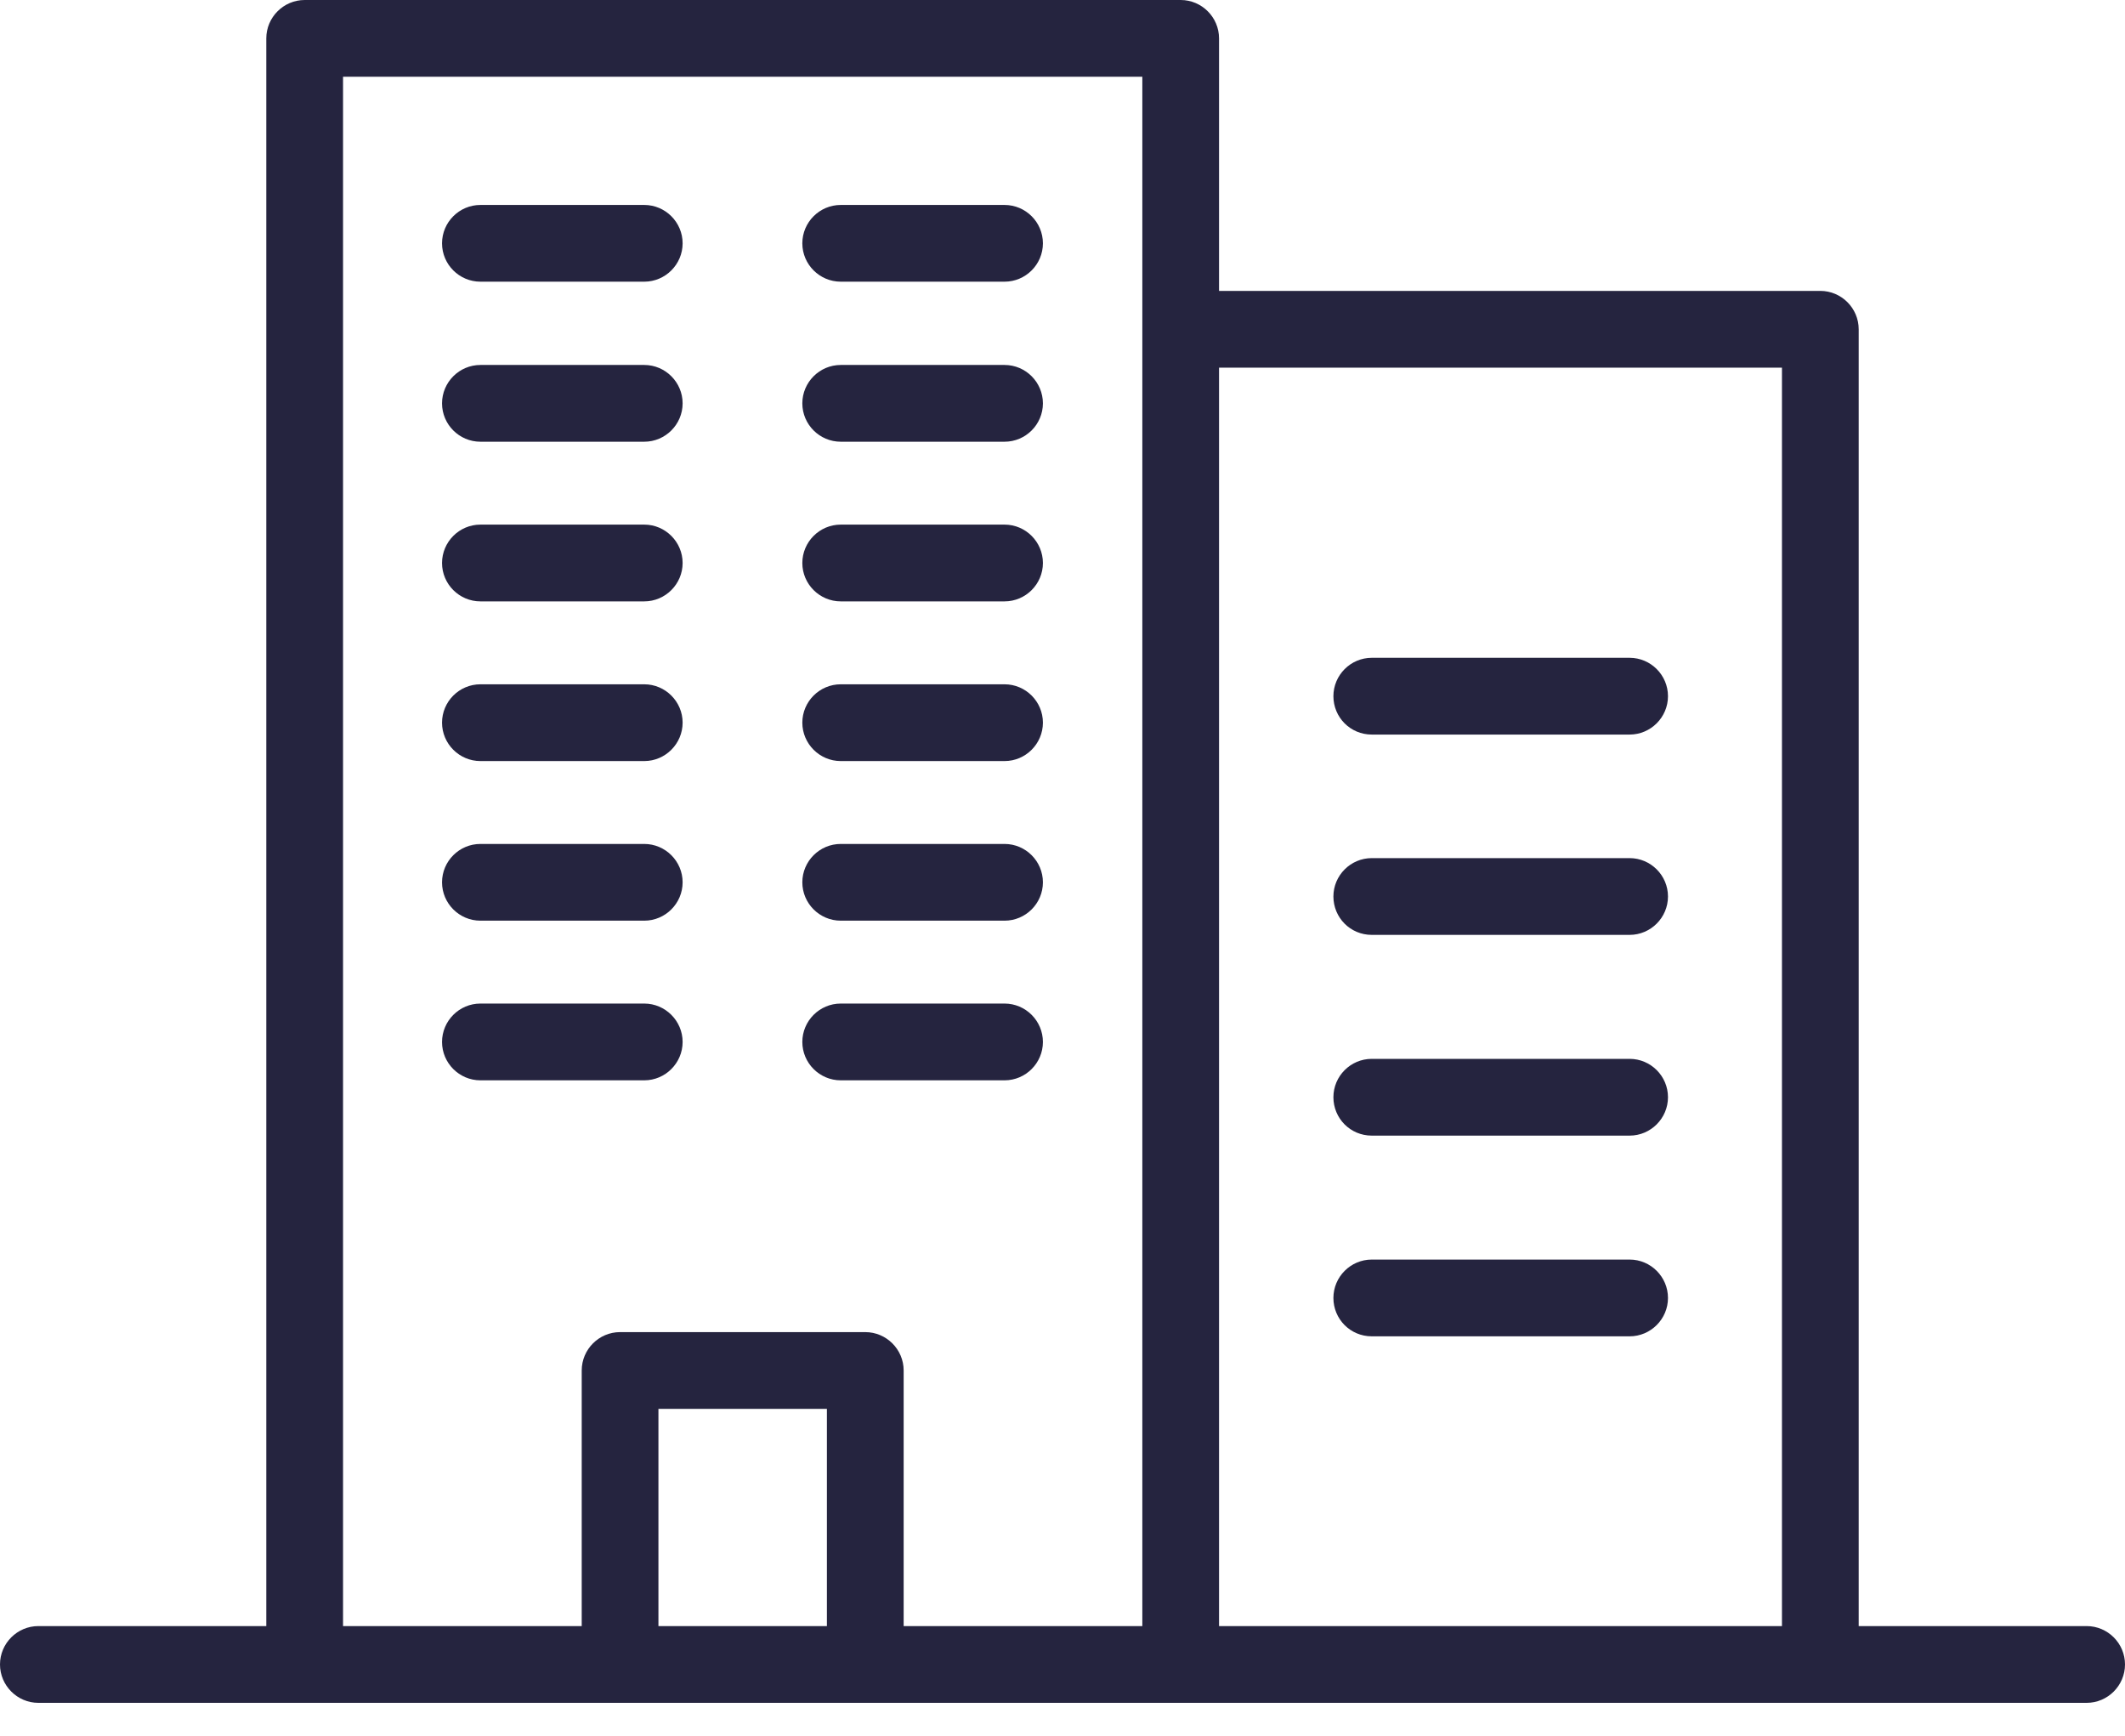 <svg width="60" height="49" viewBox="0 0 60 49" fill="none" xmlns="http://www.w3.org/2000/svg">
<path d="M13.564 7.952H18.191C18.786 7.952 19.274 7.465 19.274 6.869C19.274 6.273 18.786 5.786 18.191 5.786H13.564C12.968 5.786 12.481 6.273 12.481 6.869C12.481 7.465 12.968 7.952 13.564 7.952Z" fill="#25243F"/>
<path d="M13.564 12.47H18.191C18.786 12.47 19.274 11.983 19.274 11.387C19.274 10.791 18.786 10.303 18.191 10.303H13.564C12.968 10.303 12.481 10.791 12.481 11.387C12.481 11.983 12.968 12.47 13.564 12.47Z" fill="#25243F"/>
<path d="M13.564 16.977H18.191C18.786 16.977 19.274 16.49 19.274 15.894C19.274 15.298 18.786 14.81 18.191 14.81H13.564C12.968 14.81 12.481 15.298 12.481 15.894C12.481 16.49 12.968 16.977 13.564 16.977Z" fill="#25243F"/>
<path d="M13.564 21.485H18.191C18.786 21.485 19.274 20.997 19.274 20.401C19.274 19.805 18.786 19.318 18.191 19.318H13.564C12.968 19.318 12.481 19.805 12.481 20.401C12.481 20.997 12.968 21.485 13.564 21.485Z" fill="#25243F"/>
<path d="M13.564 25.991H18.191C18.786 25.991 19.274 25.504 19.274 24.908C19.274 24.312 18.786 23.825 18.191 23.825H13.564C12.968 23.825 12.481 24.312 12.481 24.908C12.481 25.504 12.968 25.991 13.564 25.991Z" fill="#25243F"/>
<path d="M13.564 30.498H18.191C18.786 30.498 19.274 30.011 19.274 29.415C19.274 28.819 18.786 28.331 18.191 28.331H13.564C12.968 28.331 12.481 28.819 12.481 29.415C12.481 30.011 12.968 30.498 13.564 30.498Z" fill="#25243F"/>
<path d="M23.738 7.952H28.364C28.96 7.952 29.447 7.465 29.447 6.869C29.447 6.273 28.96 5.786 28.364 5.786H23.738C23.142 5.786 22.654 6.273 22.654 6.869C22.654 7.465 23.142 7.952 23.738 7.952Z" fill="#25243F"/>
<path d="M23.738 12.47H28.364C28.96 12.47 29.447 11.983 29.447 11.387C29.447 10.791 28.96 10.303 28.364 10.303H23.738C23.142 10.303 22.654 10.791 22.654 11.387C22.654 11.983 23.142 12.47 23.738 12.47Z" fill="#25243F"/>
<path d="M23.738 16.977H28.364C28.96 16.977 29.447 16.49 29.447 15.894C29.447 15.298 28.96 14.81 28.364 14.81H23.738C23.142 14.81 22.654 15.298 22.654 15.894C22.654 16.49 23.142 16.977 23.738 16.977Z" fill="#25243F"/>
<path d="M23.738 21.485H28.364C28.96 21.485 29.447 20.997 29.447 20.401C29.447 19.805 28.96 19.318 28.364 19.318H23.738C23.142 19.318 22.654 19.805 22.654 20.401C22.654 20.997 23.142 21.485 23.738 21.485Z" fill="#25243F"/>
<path d="M23.738 25.991H28.364C28.96 25.991 29.447 25.504 29.447 24.908C29.447 24.312 28.96 23.825 28.364 23.825H23.738C23.142 23.825 22.654 24.312 22.654 24.908C22.654 25.504 23.142 25.991 23.738 25.991Z" fill="#25243F"/>
<path d="M23.738 30.498H28.364C28.96 30.498 29.447 30.011 29.447 29.415C29.447 28.819 28.96 28.331 28.364 28.331H23.738C23.142 28.331 22.654 28.819 22.654 29.415C22.654 30.011 23.142 30.498 23.738 30.498Z" fill="#25243F"/>
<path d="M38.732 20.737H46.013C46.609 20.737 47.096 20.249 47.096 19.654C47.096 19.058 46.609 18.57 46.013 18.57H38.732C38.136 18.57 37.649 19.058 37.649 19.654C37.649 20.249 38.126 20.737 38.732 20.737Z" fill="#25243F"/>
<path d="M38.732 26.392H46.013C46.609 26.392 47.096 25.904 47.096 25.308C47.096 24.713 46.609 24.225 46.013 24.225H38.732C38.136 24.225 37.649 24.713 37.649 25.308C37.649 25.904 38.126 26.392 38.732 26.392Z" fill="#25243F"/>
<path d="M38.732 32.059H46.013C46.609 32.059 47.096 31.571 47.096 30.975C47.096 30.379 46.609 29.892 46.013 29.892H38.732C38.136 29.892 37.649 30.379 37.649 30.975C37.649 31.571 38.126 32.059 38.732 32.059Z" fill="#25243F"/>
<path d="M38.732 37.725H46.013C46.609 37.725 47.096 37.237 47.096 36.642C47.096 36.046 46.609 35.558 46.013 35.558H38.732C38.136 35.558 37.649 36.046 37.649 36.642C37.649 37.237 38.126 37.725 38.732 37.725Z" fill="#25243F"/>
<path d="M58.917 45.905H52.481V9.296C52.481 8.7 51.993 8.212 51.398 8.212H34.42V1.083C34.42 0.488 33.933 0 33.337 0H8.602C8.007 0 7.519 0.488 7.519 1.083V9.296V45.905H1.083C0.488 45.905 0 46.392 0 46.988C0 47.584 0.488 48.072 1.083 48.072H8.602H17.508H24.431H33.337H51.398H58.917C59.513 48.072 60 47.584 60 46.988C60 46.392 59.513 45.905 58.917 45.905ZM23.348 45.905H18.591V39.773H23.348V45.905ZM32.254 9.296V45.905H25.515V38.689C25.515 38.093 25.027 37.606 24.431 37.606H17.508C16.912 37.606 16.425 38.093 16.425 38.689V45.905H9.686V9.296V2.167H32.254V9.296ZM50.314 45.905H34.42V10.379H50.314V45.905Z" fill="#25243F"/>
</svg>
